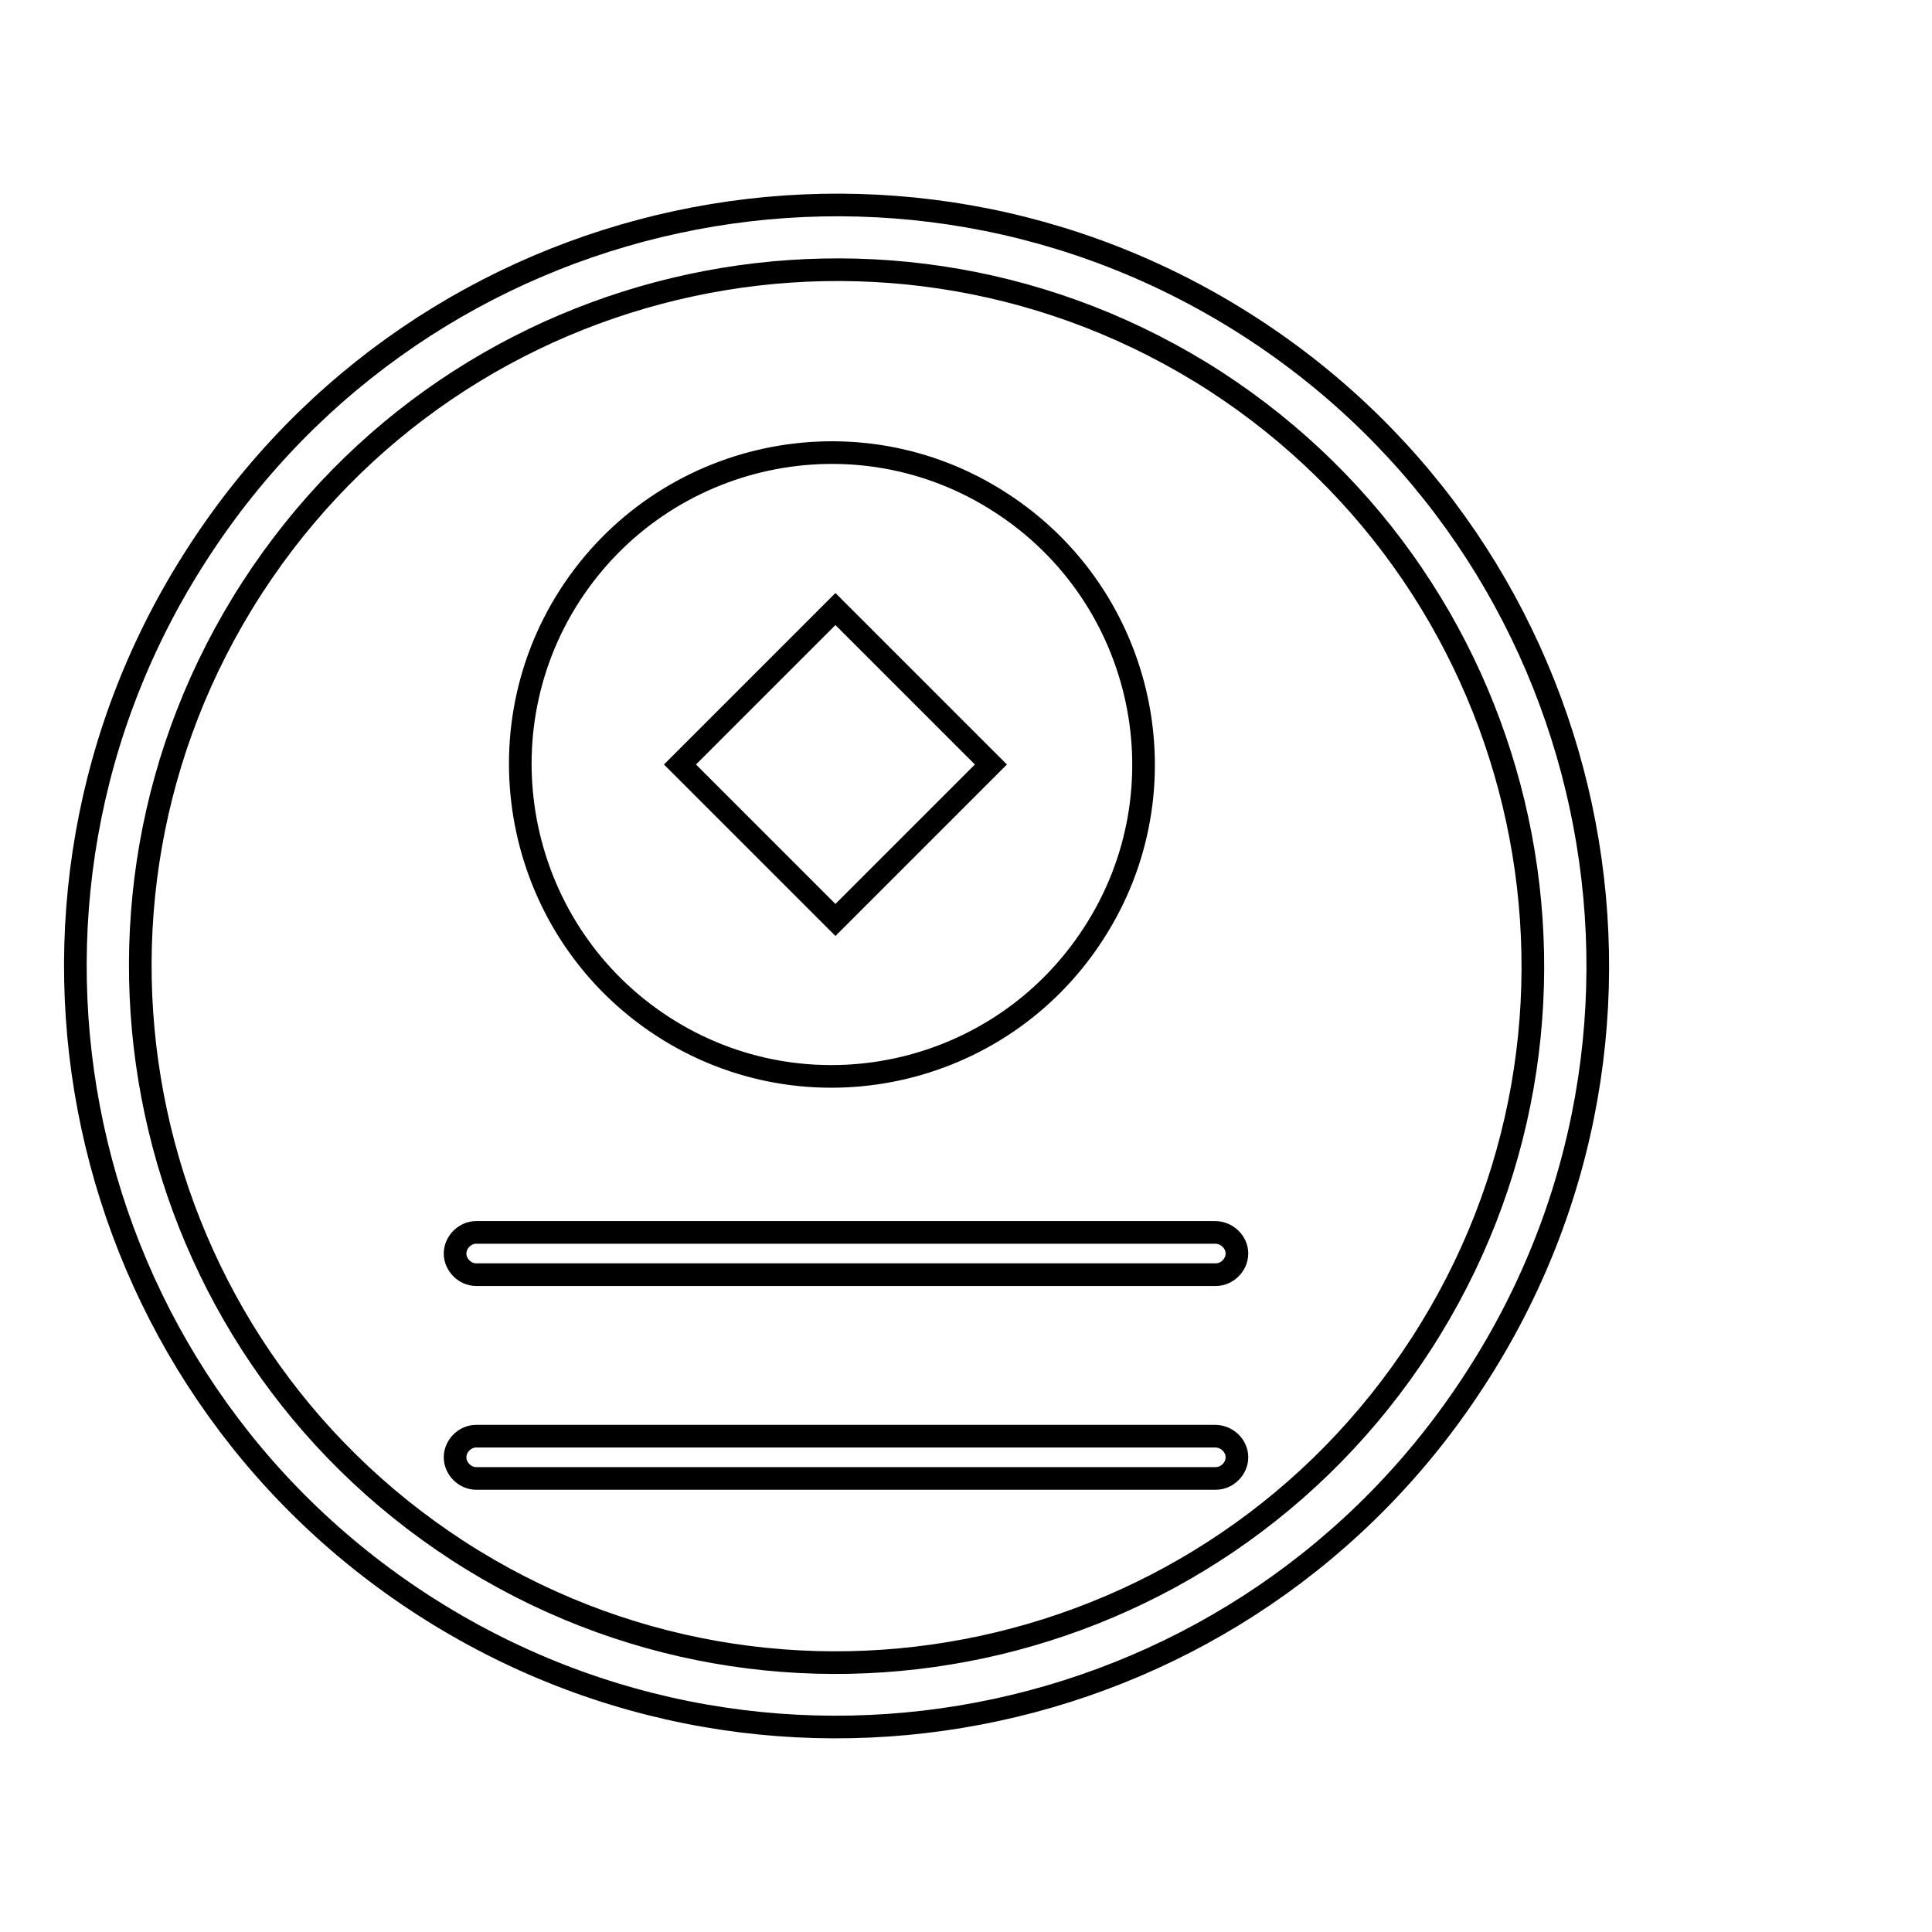 <?xml version="1.0" encoding="utf-8"?>
<!-- Svg Vector Icons : http://www.onlinewebfonts.com/icon -->
<!DOCTYPE svg PUBLIC "-//W3C//DTD SVG 1.1//EN" "http://www.w3.org/Graphics/SVG/1.1/DTD/svg11.dtd">
<svg version="1.1" xmlns="http://www.w3.org/2000/svg" xmlns:xlink="http://www.w3.org/1999/xlink" x="0px" y="0px" viewBox="0 0 256 256" enable-background="new 0 0 256 256" xml:space="preserve">
<g><g><path stroke-width="3" fill-opacity="0" stroke="#000000"  d="M246,128.3"/><path stroke-width="3" fill-opacity="0" stroke="#000000"  d="M165.6,43.3c-46.8-30.2-109.2-16.8-139.4,30C-4.1,120,9.3,182.5,56.1,212.7c46.8,30.2,109.2,16.8,139.4-30C225.8,136,212.4,73.5,165.6,43.3z M188.3,178.1c-27.7,42.8-84.8,55.1-127.6,27.4C18,177.8,5.7,120.7,33.4,77.9c27.7-42.8,84.8-55,127.6-27.4C203.7,78.2,216,135.3,188.3,178.1z"/><path stroke-width="3" fill-opacity="0" stroke="#000000"  d="M132.6,66.6c-19.1-12.4-44.7-6.9-57.1,12.3C63.2,98,68.7,123.6,87.8,136c19.1,12.4,44.7,6.9,57.1-12.3C157.3,104.6,151.8,79,132.6,66.6z M110.7,121.9l-20.6-20.6l20.6-20.6l20.6,20.6L110.7,121.9z"/><path stroke-width="3" fill-opacity="0" stroke="#000000"  d="M163.9,166.1c0,1.5-1.3,2.8-2.8,2.8H63.1c-1.5,0-2.8-1.3-2.8-2.8l0,0c0-1.5,1.3-2.8,2.8-2.8h97.9C162.6,163.3,163.9,164.6,163.9,166.1L163.9,166.1z"/><path stroke-width="3" fill-opacity="0" stroke="#000000"  d="M163.9,193.1c0,1.5-1.3,2.8-2.8,2.8H63.1c-1.5,0-2.8-1.3-2.8-2.8l0,0c0-1.5,1.3-2.8,2.8-2.8h97.9C162.6,190.3,163.9,191.6,163.9,193.1L163.9,193.1z"/></g></g>
</svg>